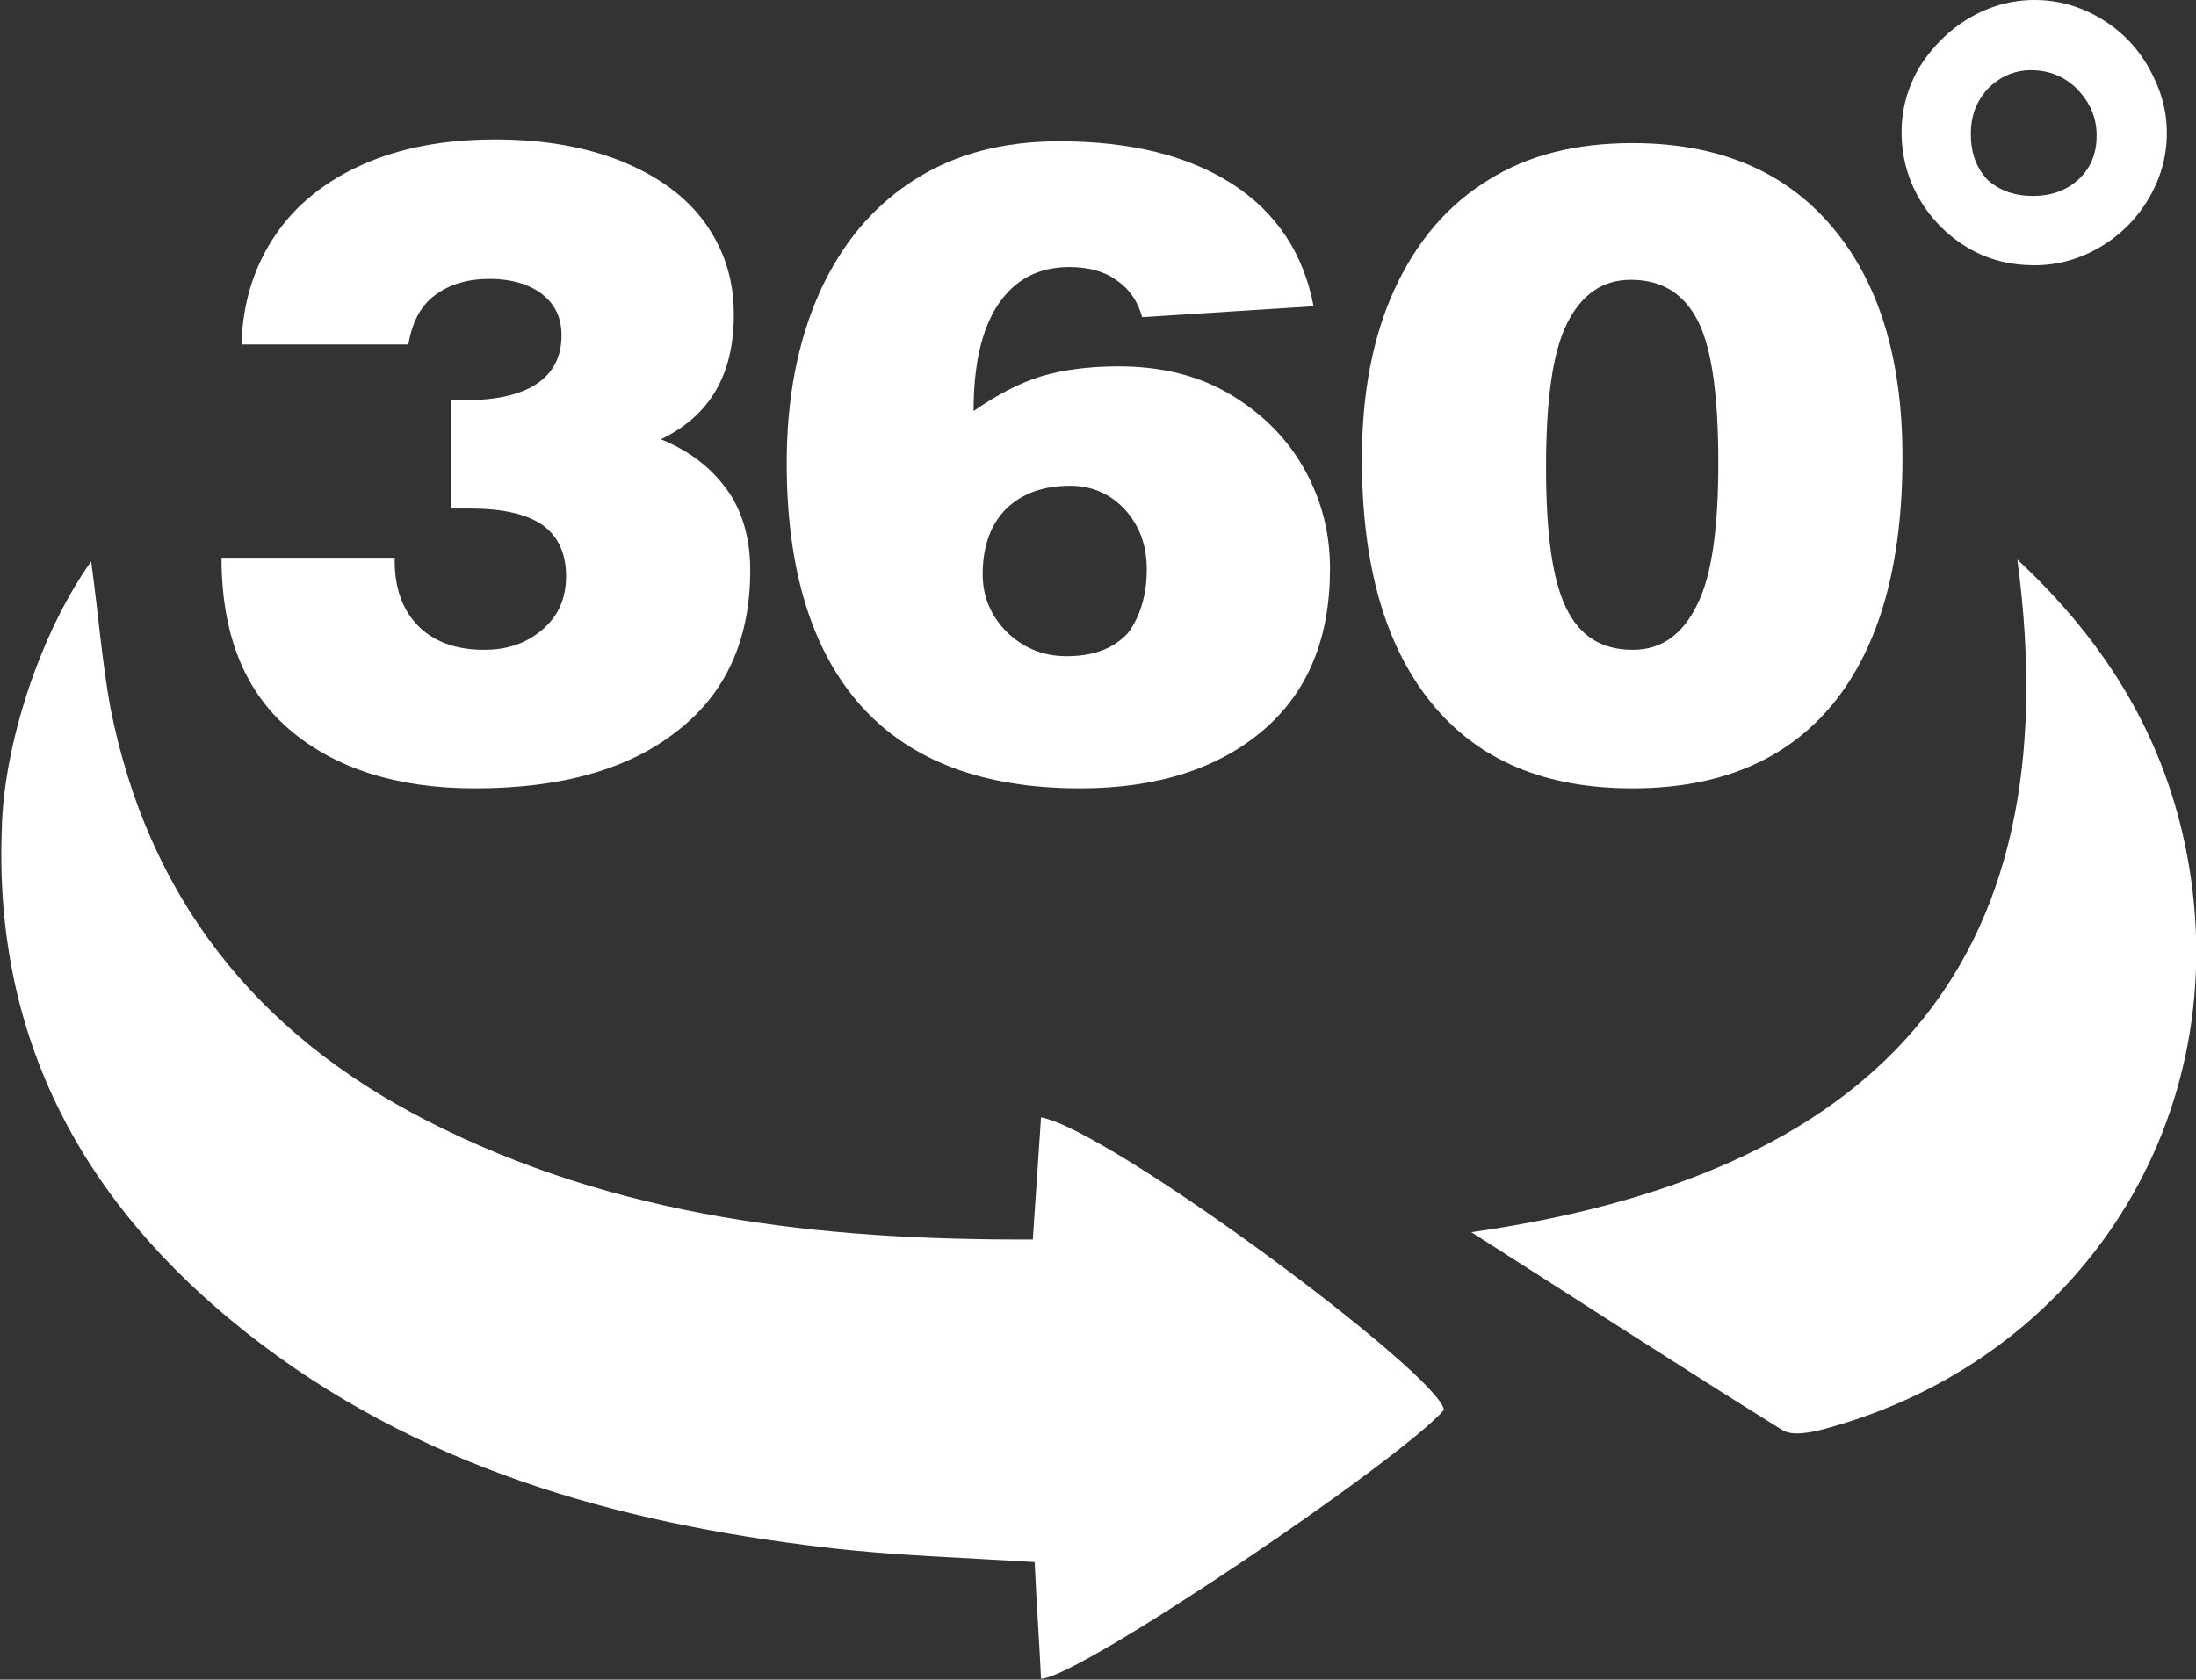 <?xml version="1.0" encoding="utf-8"?>
<!-- Generator: Adobe Illustrator 22.0.1, SVG Export Plug-In . SVG Version: 6.00 Build 0)  -->
<svg version="1.1" id="360_view" xmlns="http://www.w3.org/2000/svg" xmlns:xlink="http://www.w3.org/1999/xlink" x="0px"
	 y="0px" viewBox="0 0 240.9 184.3" style="enable-background:new 0 0 240.9 184.3;" xml:space="preserve">
<rect x="0" y="0" width="240.9" height="184.3" fill="#333333" stroke="none"/>
<style type="text/css">
	.st0{fill:#FFFFFF;}
</style>
<g>
	<path class="st0" d="M72.5,48.2c3.2,1.3,5.6,3.2,7.3,5.6c1.7,2.4,2.5,5.4,2.5,8.8c0,7.6-2.7,13.5-8,17.6
		c-5.3,4.2-12.7,6.3-22.2,6.3c-8.6,0-15.4-2.2-20.4-6.5c-5-4.3-7.4-10.6-7.4-18.8h19v0.4c0,3,0.9,5.4,2.6,7.1
		c1.7,1.7,4.1,2.6,7.2,2.6c2.7,0,4.8-0.8,6.5-2.3c1.7-1.5,2.5-3.4,2.5-5.8c0-2.5-0.9-4.4-2.6-5.6c-1.7-1.2-4.4-1.8-7.9-1.8h-2.1
		V43.9h1.7c3.3,0,5.9-0.6,7.7-1.8c1.8-1.2,2.7-3,2.7-5.3c0-1.9-0.7-3.4-2.1-4.5c-1.4-1.1-3.4-1.7-5.8-1.7c-2.4,0-4.4,0.6-6,1.8
		c-1.6,1.2-2.5,3-2.9,5.4H26.5c0.1-4.6,1.4-8.6,3.7-12c2.3-3.4,5.6-6,9.7-7.8c4.1-1.8,8.9-2.7,14.4-2.7c5.3,0,9.9,0.8,13.9,2.4
		c3.9,1.6,7,3.8,9.1,6.7c2.1,2.9,3.2,6.2,3.2,10.1C80.5,41.1,77.9,45.6,72.5,48.2z"/>
	<path class="st0" d="M117.3,29.3c-3.4,0-6,1.4-7.8,4.1c-1.8,2.7-2.7,6.6-2.7,11.7c2.6-1.8,5.1-3.1,7.4-3.8c2.3-0.7,5.2-1.1,8.5-1.1
		c4.7,0,8.8,1,12.3,3.1c3.5,2.1,6.2,4.8,8.1,8.2c1.9,3.4,2.8,7,2.8,10.9c0,7.6-2.4,13.5-7.3,17.7c-4.9,4.2-11.6,6.4-20.1,6.4
		c-10.6,0-18.6-3-24-9c-5.4-6-8.2-14.9-8.2-26.7c0-7.1,1.2-13.3,3.6-18.7c2.4-5.3,5.8-9.4,10.3-12.3c4.5-2.9,9.8-4.3,16-4.3
		c7.9,0,14.2,1.6,19,4.7c4.8,3.1,7.8,7.6,8.9,13.4l-18.8,1.2c-0.5-1.8-1.5-3.2-2.9-4.1C121.2,29.8,119.4,29.3,117.3,29.3z
		 M125.8,62.5c0-2.7-0.8-4.8-2.4-6.6c-1.6-1.7-3.6-2.6-6-2.6c-2.9,0-5.2,0.8-7,2.5c-1.7,1.7-2.6,4.1-2.6,7.2c0,2.5,0.9,4.6,2.7,6.4
		c1.8,1.7,3.9,2.6,6.5,2.6c2.9,0,5.1-0.8,6.7-2.5C125,67.8,125.8,65.4,125.8,62.5z"/>
	<path class="st0" d="M179.1,86.5c-9.7,0-17-3.1-22.1-9.4c-5.1-6.3-7.6-15.2-7.6-26.7c0-7.3,1.2-13.5,3.6-18.7
		c2.4-5.2,5.8-9.2,10.2-11.9c4.4-2.8,9.7-4.1,15.9-4.1c9.3,0,16.6,3,21.8,9.1c5.2,6.1,7.8,14.5,7.8,25.4c0,11.7-2.5,20.7-7.6,27
		C196.1,83.3,188.8,86.5,179.1,86.5z M188.5,50.8c0-7.3-0.7-12.5-2.2-15.5c-1.5-3-3.9-4.6-7.4-4.6c-3.1,0-5.4,1.6-7,4.8
		c-1.6,3.2-2.3,8.5-2.3,15.8c0,7.2,0.7,12.3,2.2,15.4c1.5,3.1,3.9,4.6,7.3,4.6c3.2,0,5.5-1.7,7.1-5
		C187.8,63.1,188.5,57.9,188.5,50.8z"/>
	<path class="st0" d="M237.7,14.6c0,2.6-0.7,5-2,7.2c-1.3,2.2-3.1,4-5.3,5.3c-2.2,1.3-4.6,2-7.2,2c-2.7,0-5.1-0.6-7.3-1.9
		c-2.2-1.3-4-3.1-5.3-5.3c-1.3-2.2-2-4.7-2-7.4c0-2.6,0.7-5,2-7.2c1.4-2.2,3.2-4,5.4-5.3c2.2-1.3,4.6-2,7.2-2c2.6,0,5,0.7,7.2,2
		c2.2,1.3,4,3.1,5.3,5.4C237,9.7,237.7,12,237.7,14.6z M223,21.5c2,0,3.7-0.6,5-1.8c1.3-1.2,2-2.8,2-4.8s-0.7-3.6-2.1-5.1
		c-1.4-1.4-3.1-2.1-5.1-2.1c-1.8,0-3.4,0.7-4.7,2c-1.3,1.4-1.9,3-1.9,5c0,2.1,0.6,3.7,1.8,5C219.3,20.9,221,21.5,223,21.5z"/>
</g>
<g>
	<path class="st0" d="M10,61.6c0.8,5.9,1.2,11,2.1,16c4.1,20.8,15.9,35.7,34.6,45.3c20.8,10.7,43.3,13.2,66.6,13.1
		c0.3-4.6,0.6-9,0.9-13.4c7.6,1.4,43.7,28.2,44.2,32.1c-4.6,5.4-40,29.4-44.2,29.5c-0.2-4.2-0.5-8.4-0.7-12.8
		c-7.8-0.5-15.4-0.7-22.9-1.6c-23.1-2.7-45-8.9-63.6-23.6c-17.7-14-27.7-32-26.8-55.3C0.4,81.9,4.3,69.6,10,61.6z"/>
	<path class="st0" d="M161.4,135.2c43.5-6.2,66-28.4,59.9-73.8c10,9.3,16.2,19.8,18.6,32.3c5.5,28.8-11.5,55.5-39.8,63.1
		c-1.5,0.4-3.5,0.8-4.6,0.1C184.4,150,173.5,142.9,161.4,135.2z"/>
</g>
</svg>

